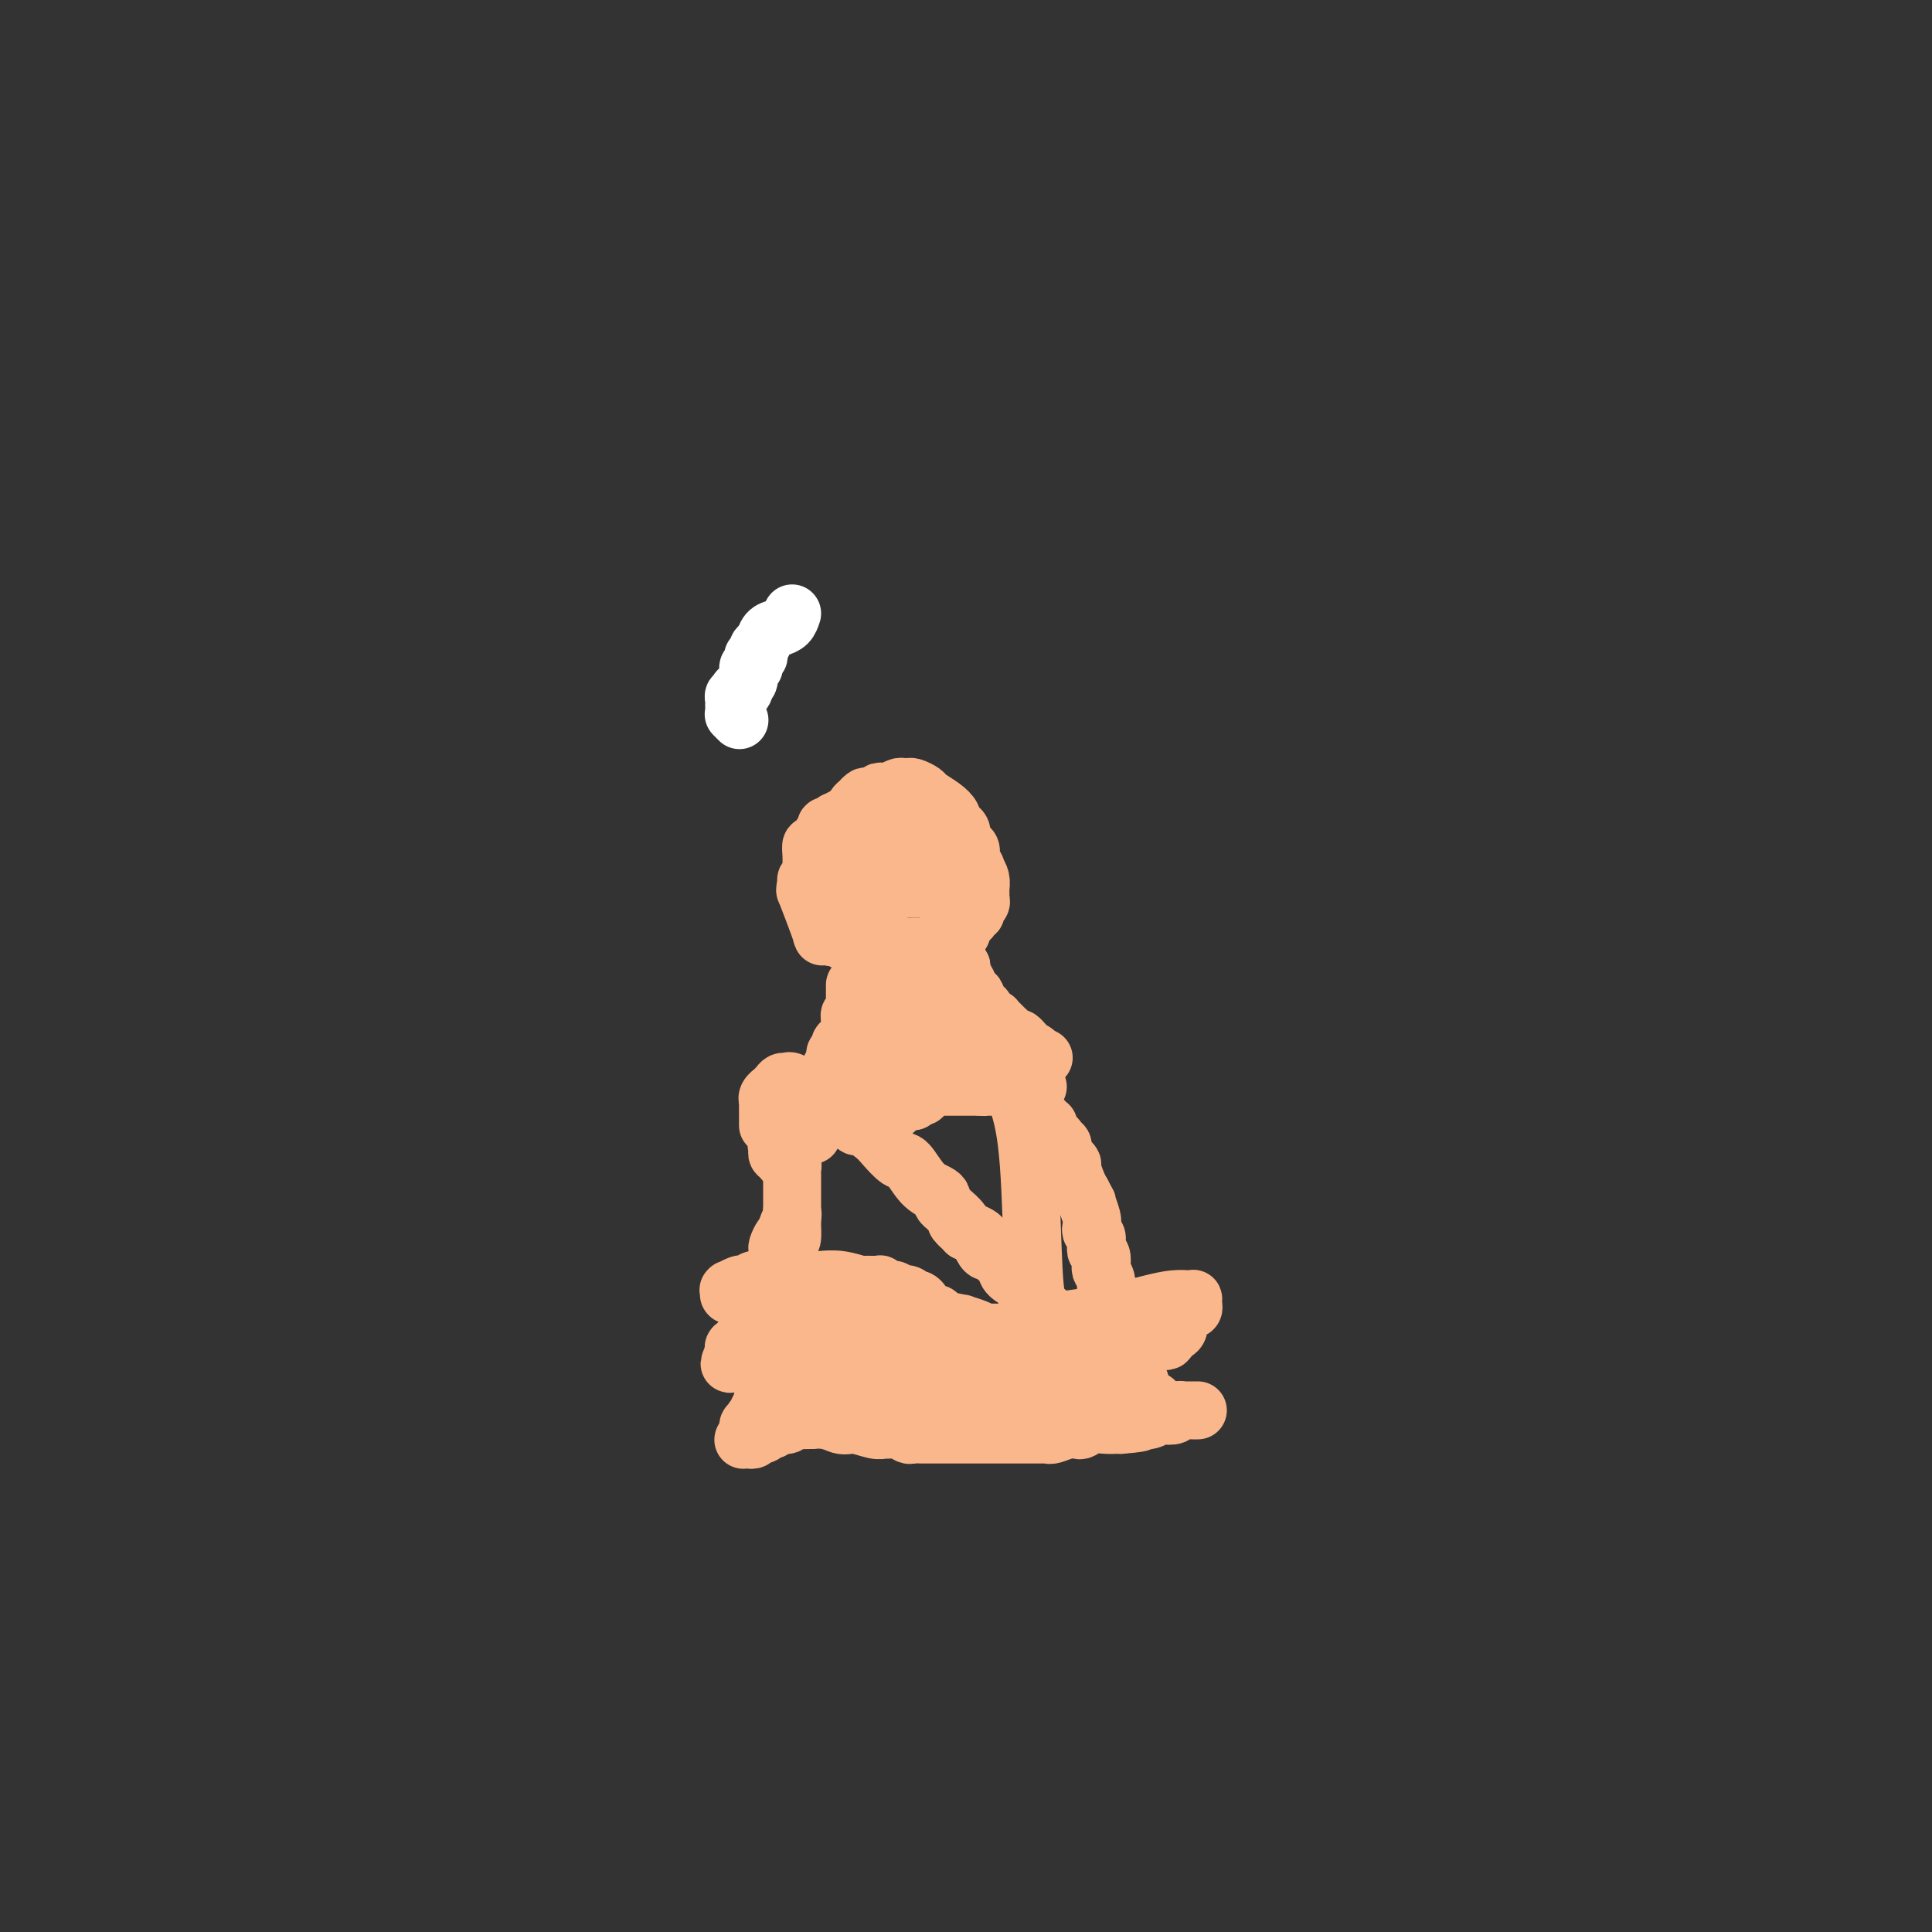 <svg viewBox='0 0 400 400' version='1.1' xmlns='http://www.w3.org/2000/svg' xmlns:xlink='http://www.w3.org/1999/xlink'><rect x="0" y="0" width="400" height="400" fill="#333333" stroke="none"/><g fill='none' stroke='#FFFFFF' stroke-width='12' stroke-linecap='round' stroke-linejoin='round'><path d='M164,127c-0.251,0.748 -0.502,1.496 -1,2c-0.498,0.504 -1.244,0.765 -2,1c-0.756,0.235 -1.522,0.445 -2,1c-0.478,0.555 -0.668,1.455 -1,2c-0.332,0.545 -0.807,0.734 -1,1c-0.193,0.266 -0.104,0.610 0,1c0.104,0.390 0.224,0.826 0,1c-0.224,0.174 -0.791,0.085 -1,0c-0.209,-0.085 -0.060,-0.167 0,0c0.060,0.167 0.030,0.584 0,1c-0.030,0.416 -0.061,0.830 0,1c0.061,0.170 0.212,0.097 0,0c-0.212,-0.097 -0.789,-0.218 -1,0c-0.211,0.218 -0.057,0.776 0,1c0.057,0.224 0.016,0.116 0,0c-0.016,-0.116 -0.007,-0.238 0,0c0.007,0.238 0.012,0.837 0,1c-0.012,0.163 -0.042,-0.110 0,0c0.042,0.110 0.155,0.603 0,1c-0.155,0.397 -0.577,0.699 -1,1'/><path d='M154,142c-1.487,2.542 -0.206,1.398 0,1c0.206,-0.398 -0.663,-0.052 -1,0c-0.337,0.052 -0.143,-0.192 0,0c0.143,0.192 0.234,0.821 0,1c-0.234,0.179 -0.795,-0.093 -1,0c-0.205,0.093 -0.055,0.550 0,1c0.055,0.450 0.015,0.891 0,1c-0.015,0.109 -0.005,-0.115 0,0c0.005,0.115 0.005,0.571 0,1c-0.005,0.429 -0.015,0.833 0,1c0.015,0.167 0.057,0.097 0,0c-0.057,-0.097 -0.211,-0.222 0,0c0.211,0.222 0.788,0.791 1,1c0.212,0.209 0.061,0.060 0,0c-0.061,-0.060 -0.030,-0.030 0,0'/></g>
<g fill='none' stroke='#FBB78C' stroke-width='12' stroke-linecap='round' stroke-linejoin='round'><path d='M177,169c0.100,-0.009 0.199,-0.018 0,0c-0.199,0.018 -0.697,0.061 -1,0c-0.303,-0.061 -0.411,-0.228 -1,0c-0.589,0.228 -1.660,0.849 -2,1c-0.340,0.151 0.049,-0.168 0,0c-0.049,0.168 -0.538,0.824 -1,1c-0.462,0.176 -0.898,-0.126 -1,0c-0.102,0.126 0.130,0.681 0,1c-0.130,0.319 -0.623,0.404 -1,1c-0.377,0.596 -0.637,1.705 -1,2c-0.363,0.295 -0.830,-0.224 -1,0c-0.170,0.224 -0.045,1.192 0,2c0.045,0.808 0.008,1.455 0,2c-0.008,0.545 0.012,0.987 0,1c-0.012,0.013 -0.056,-0.403 0,0c0.056,0.403 0.211,1.623 0,2c-0.211,0.377 -0.788,-0.091 -1,0c-0.212,0.091 -0.061,0.740 0,1c0.061,0.260 0.030,0.130 0,0'/><path d='M167,183c-0.620,1.921 -0.169,1.225 0,1c0.169,-0.225 0.057,0.022 0,0c-0.057,-0.022 -0.058,-0.315 0,0c0.058,0.315 0.176,1.236 0,1c-0.176,-0.236 -0.647,-1.628 0,0c0.647,1.628 2.410,6.278 3,8c0.590,1.722 0.005,0.517 0,0c-0.005,-0.517 0.569,-0.345 1,0c0.431,0.345 0.721,0.863 1,1c0.279,0.137 0.549,-0.108 1,0c0.451,0.108 1.083,0.567 2,1c0.917,0.433 2.119,0.838 3,1c0.881,0.162 1.440,0.081 2,0'/><path d='M180,196c2.058,0.464 2.204,0.124 3,0c0.796,-0.124 2.242,-0.033 3,0c0.758,0.033 0.828,0.009 1,0c0.172,-0.009 0.445,-0.001 1,0c0.555,0.001 1.393,-0.003 2,0c0.607,0.003 0.985,0.015 1,0c0.015,-0.015 -0.332,-0.056 0,0c0.332,0.056 1.343,0.211 2,0c0.657,-0.211 0.960,-0.788 1,-1c0.040,-0.212 -0.182,-0.061 0,0c0.182,0.061 0.770,0.031 1,0c0.230,-0.031 0.103,-0.065 0,0c-0.103,0.065 -0.182,0.227 0,0c0.182,-0.227 0.623,-0.845 1,-1c0.377,-0.155 0.689,0.152 1,0c0.311,-0.152 0.622,-0.762 1,-1c0.378,-0.238 0.823,-0.105 1,0c0.177,0.105 0.086,0.182 0,0c-0.086,-0.182 -0.168,-0.623 0,-1c0.168,-0.377 0.585,-0.689 1,-1c0.415,-0.311 0.828,-0.622 1,-1c0.172,-0.378 0.102,-0.822 0,-1c-0.102,-0.178 -0.238,-0.089 0,0c0.238,0.089 0.848,0.178 1,0c0.152,-0.178 -0.156,-0.624 0,-1c0.156,-0.376 0.775,-0.681 1,-1c0.225,-0.319 0.058,-0.652 0,-1c-0.058,-0.348 -0.005,-0.712 0,-1c0.005,-0.288 -0.037,-0.501 0,-1c0.037,-0.499 0.153,-1.286 0,-2c-0.153,-0.714 -0.577,-1.357 -1,-2'/><path d='M202,180c-0.091,-0.991 0.182,0.033 0,0c-0.182,-0.033 -0.819,-1.123 -1,-2c-0.181,-0.877 0.095,-1.541 0,-2c-0.095,-0.459 -0.560,-0.714 -1,-1c-0.440,-0.286 -0.854,-0.602 -1,-1c-0.146,-0.398 -0.025,-0.877 0,-1c0.025,-0.123 -0.045,0.112 0,0c0.045,-0.112 0.204,-0.570 0,-1c-0.204,-0.430 -0.773,-0.833 -1,-1c-0.227,-0.167 -0.112,-0.100 0,0c0.112,0.100 0.222,0.231 0,0c-0.222,-0.231 -0.774,-0.825 -1,-1c-0.226,-0.175 -0.125,0.070 0,0c0.125,-0.070 0.276,-0.453 0,-1c-0.276,-0.547 -0.977,-1.257 -2,-2c-1.023,-0.743 -2.368,-1.519 -3,-2c-0.632,-0.481 -0.549,-0.666 -1,-1c-0.451,-0.334 -1.434,-0.818 -2,-1c-0.566,-0.182 -0.715,-0.063 -1,0c-0.285,0.063 -0.708,0.068 -1,0c-0.292,-0.068 -0.455,-0.211 -1,0c-0.545,0.211 -1.473,0.775 -2,1c-0.527,0.225 -0.652,0.112 -1,0c-0.348,-0.112 -0.921,-0.222 -1,0c-0.079,0.222 0.334,0.777 0,1c-0.334,0.223 -1.414,0.115 -2,0c-0.586,-0.115 -0.679,-0.238 -1,0c-0.321,0.238 -0.869,0.837 -1,1c-0.131,0.163 0.157,-0.110 0,0c-0.157,0.110 -0.759,0.603 -1,1c-0.241,0.397 -0.120,0.699 0,1'/><path d='M177,168c-1.852,1.013 -0.482,1.045 0,1c0.482,-0.045 0.077,-0.167 0,0c-0.077,0.167 0.176,0.622 0,1c-0.176,0.378 -0.779,0.680 -1,1c-0.221,0.320 -0.059,0.660 0,1c0.059,0.340 0.017,0.680 0,1c-0.017,0.320 -0.008,0.621 0,1c0.008,0.379 0.016,0.837 0,1c-0.016,0.163 -0.057,0.032 0,0c0.057,-0.032 0.211,0.033 0,0c-0.211,-0.033 -0.789,-0.166 -1,0c-0.211,0.166 -0.057,0.632 0,1c0.057,0.368 0.015,0.638 0,1c-0.015,0.362 -0.005,0.815 0,1c0.005,0.185 0.005,0.102 0,0c-0.005,-0.102 -0.015,-0.225 0,0c0.015,0.225 0.056,0.796 0,1c-0.056,0.204 -0.208,0.041 0,0c0.208,-0.041 0.777,0.041 1,0c0.223,-0.041 0.101,-0.203 0,0c-0.101,0.203 -0.182,0.771 0,1c0.182,0.229 0.626,0.118 1,0c0.374,-0.118 0.679,-0.243 1,0c0.321,0.243 0.660,0.852 1,1c0.340,0.148 0.683,-0.167 1,0c0.317,0.167 0.610,0.815 1,1c0.390,0.185 0.878,-0.094 1,0c0.122,0.094 -0.122,0.561 0,1c0.122,0.439 0.610,0.849 1,1c0.390,0.151 0.683,0.043 1,0c0.317,-0.043 0.659,-0.022 1,0'/><path d='M185,184c1.629,0.619 1.200,0.166 1,0c-0.200,-0.166 -0.173,-0.044 0,0c0.173,0.044 0.490,0.012 1,0c0.510,-0.012 1.212,-0.003 2,0c0.788,0.003 1.662,0.001 2,0c0.338,-0.001 0.141,-0.000 0,0c-0.141,0.000 -0.227,0.001 0,0c0.227,-0.001 0.765,-0.003 1,0c0.235,0.003 0.167,0.012 0,0c-0.167,-0.012 -0.433,-0.044 0,0c0.433,0.044 1.566,0.166 2,0c0.434,-0.166 0.169,-0.619 0,-1c-0.169,-0.381 -0.241,-0.689 0,-1c0.241,-0.311 0.796,-0.623 1,-1c0.204,-0.377 0.055,-0.818 0,-1c-0.055,-0.182 -0.018,-0.103 0,0c0.018,0.103 0.017,0.231 0,0c-0.017,-0.231 -0.050,-0.822 0,-1c0.050,-0.178 0.183,0.056 0,0c-0.183,-0.056 -0.682,-0.404 -1,-1c-0.318,-0.596 -0.457,-1.442 -1,-2c-0.543,-0.558 -1.492,-0.829 -2,-1c-0.508,-0.171 -0.574,-0.243 -2,-1c-1.426,-0.757 -4.210,-2.199 -6,-3c-1.790,-0.801 -2.584,-0.961 -3,-1c-0.416,-0.039 -0.454,0.041 -1,0c-0.546,-0.041 -1.599,-0.204 -2,0c-0.401,0.204 -0.149,0.776 0,1c0.149,0.224 0.194,0.099 0,0c-0.194,-0.099 -0.627,-0.171 -1,0c-0.373,0.171 -0.687,0.586 -1,1'/><path d='M175,172c-0.729,0.471 -0.052,0.647 0,1c0.052,0.353 -0.522,0.883 -1,1c-0.478,0.117 -0.860,-0.178 -1,0c-0.140,0.178 -0.037,0.829 0,1c0.037,0.171 0.009,-0.140 0,0c-0.009,0.140 0.002,0.729 0,1c-0.002,0.271 -0.016,0.224 0,1c0.016,0.776 0.060,2.374 0,3c-0.060,0.626 -0.226,0.281 0,1c0.226,0.719 0.844,2.502 1,3c0.156,0.498 -0.150,-0.288 0,0c0.150,0.288 0.757,1.650 1,2c0.243,0.350 0.121,-0.313 0,0c-0.121,0.313 -0.243,1.600 0,2c0.243,0.400 0.850,-0.089 1,0c0.150,0.089 -0.156,0.756 0,1c0.156,0.244 0.773,0.066 1,0c0.227,-0.066 0.065,-0.019 0,0c-0.065,0.019 -0.032,0.009 0,0'/><path d='M177,204c0.000,0.032 0.000,0.065 0,0c-0.000,-0.065 -0.000,-0.227 0,0c0.000,0.227 0.000,0.844 0,1c-0.000,0.156 -0.000,-0.150 0,0c0.000,0.150 0.000,0.757 0,1c-0.000,0.243 -0.000,0.122 0,0c0.000,-0.122 0.000,-0.244 0,0c-0.000,0.244 -0.000,0.853 0,1c0.000,0.147 0.001,-0.167 0,0c-0.001,0.167 -0.004,0.814 0,1c0.004,0.186 0.015,-0.090 0,0c-0.015,0.090 -0.057,0.545 0,1c0.057,0.455 0.211,0.911 0,1c-0.211,0.089 -0.789,-0.187 -1,0c-0.211,0.187 -0.057,0.838 0,1c0.057,0.162 0.015,-0.167 0,0c-0.015,0.167 -0.004,0.828 0,1c0.004,0.172 0.001,-0.146 0,0c-0.001,0.146 -0.000,0.756 0,1c0.000,0.244 0.000,0.122 0,0'/><path d='M176,213c-0.155,1.410 -0.042,0.434 0,0c0.042,-0.434 0.012,-0.327 0,0c-0.012,0.327 -0.007,0.872 0,1c0.007,0.128 0.016,-0.163 0,0c-0.016,0.163 -0.057,0.779 0,1c0.057,0.221 0.212,0.045 0,0c-0.212,-0.045 -0.793,0.040 -1,0c-0.207,-0.040 -0.041,-0.204 0,0c0.041,0.204 -0.042,0.776 0,1c0.042,0.224 0.208,0.099 0,0c-0.208,-0.099 -0.792,-0.171 -1,0c-0.208,0.171 -0.042,0.586 0,1c0.042,0.414 -0.041,0.829 0,1c0.041,0.171 0.207,0.098 0,0c-0.207,-0.098 -0.788,-0.223 -1,0c-0.212,0.223 -0.057,0.792 0,1c0.057,0.208 0.015,0.055 0,0c-0.015,-0.055 -0.004,-0.011 0,0c0.004,0.011 0.001,-0.011 0,0c-0.001,0.011 -0.000,0.056 0,0c0.000,-0.056 0.000,-0.212 0,0c-0.000,0.212 0.000,0.793 0,1c-0.000,0.207 -0.000,0.041 0,0c0.000,-0.041 0.001,0.042 0,0c-0.001,-0.042 -0.004,-0.208 0,0c0.004,0.208 0.015,0.792 0,1c-0.015,0.208 -0.057,0.042 0,0c0.057,-0.042 0.211,0.040 0,0c-0.211,-0.040 -0.788,-0.203 -1,0c-0.212,0.203 -0.061,0.772 0,1c0.061,0.228 0.030,0.114 0,0'/><path d='M172,222c-0.619,1.409 -0.166,0.430 0,0c0.166,-0.430 0.044,-0.312 0,0c-0.044,0.312 -0.012,0.820 0,1c0.012,0.180 0.003,0.034 0,0c-0.003,-0.034 -0.001,0.043 0,0c0.001,-0.043 0.000,-0.208 0,0c-0.000,0.208 0.000,0.788 0,1c-0.000,0.212 -0.001,0.057 0,0c0.001,-0.057 0.004,-0.015 0,0c-0.004,0.015 -0.016,0.003 0,0c0.016,-0.003 0.060,0.003 0,0c-0.060,-0.003 -0.225,-0.015 0,0c0.225,0.015 0.839,0.056 1,0c0.161,-0.056 -0.130,-0.210 0,0c0.130,0.210 0.680,0.785 1,1c0.320,0.215 0.408,0.072 1,0c0.592,-0.072 1.686,-0.071 2,0c0.314,0.071 -0.153,0.212 0,0c0.153,-0.212 0.926,-0.779 2,-1c1.074,-0.221 2.448,-0.098 3,0c0.552,0.098 0.281,0.171 1,0c0.719,-0.171 2.426,-0.585 3,-1c0.574,-0.415 0.014,-0.829 0,-1c-0.014,-0.171 0.517,-0.097 1,0c0.483,0.097 0.918,0.218 1,0c0.082,-0.218 -0.189,-0.777 0,-1c0.189,-0.223 0.838,-0.112 1,0c0.162,0.112 -0.163,0.226 0,0c0.163,-0.226 0.813,-0.792 1,-1c0.187,-0.208 -0.089,-0.060 0,0c0.089,0.060 0.545,0.030 1,0'/><path d='M191,220c2.166,-1.000 0.580,-1.000 0,-1c-0.580,0.000 -0.155,0.000 0,0c0.155,-0.000 0.041,-0.000 0,0c-0.041,0.000 -0.007,0.001 0,0c0.007,-0.001 -0.012,-0.004 0,0c0.012,0.004 0.056,0.015 0,0c-0.056,-0.015 -0.212,-0.057 0,0c0.212,0.057 0.793,0.212 1,0c0.207,-0.212 0.041,-0.793 0,-1c-0.041,-0.207 0.041,-0.041 0,0c-0.041,0.041 -0.207,-0.042 0,0c0.207,0.042 0.787,0.208 1,0c0.213,-0.208 0.061,-0.792 0,-1c-0.061,-0.208 -0.030,-0.042 0,0c0.030,0.042 0.060,-0.041 0,0c-0.060,0.041 -0.208,0.207 0,0c0.208,-0.207 0.774,-0.788 1,-1c0.226,-0.212 0.113,-0.057 0,0c-0.113,0.057 -0.226,0.015 0,0c0.226,-0.015 0.793,-0.004 1,0c0.207,0.004 0.055,0.001 0,0c-0.055,-0.001 -0.015,-0.000 0,0c0.015,0.000 0.003,0.000 0,0c-0.003,-0.000 0.003,-0.000 0,0c-0.003,0.000 -0.015,0.000 0,0c0.015,-0.000 0.057,-0.000 0,0c-0.057,0.000 -0.211,0.000 0,0c0.211,-0.000 0.789,-0.000 1,0c0.211,0.000 0.057,0.000 0,0c-0.057,-0.000 -0.016,-0.000 0,0c0.016,0.000 0.008,0.000 0,0'/><path d='M196,216c0.935,-0.619 0.772,-0.166 1,0c0.228,0.166 0.846,0.044 1,0c0.154,-0.044 -0.156,-0.012 0,0c0.156,0.012 0.778,0.003 1,0c0.222,-0.003 0.046,-0.001 0,0c-0.046,0.001 0.039,0.000 0,0c-0.039,-0.000 -0.203,-0.000 0,0c0.203,0.000 0.772,0.000 1,0c0.228,-0.000 0.114,-0.000 0,0c-0.114,0.000 -0.228,0.000 0,0c0.228,-0.000 0.797,-0.000 1,0c0.203,0.000 0.041,0.000 0,0c-0.041,-0.000 0.041,-0.000 0,0c-0.041,0.000 -0.203,0.000 0,0c0.203,-0.000 0.771,-0.000 1,0c0.229,0.000 0.118,0.000 0,0c-0.118,-0.000 -0.242,-0.001 0,0c0.242,0.001 0.849,0.004 1,0c0.151,-0.004 -0.155,-0.015 0,0c0.155,0.015 0.773,0.057 1,0c0.227,-0.057 0.065,-0.211 0,0c-0.065,0.211 -0.032,0.789 0,1c0.032,0.211 0.064,0.056 0,0c-0.064,-0.056 -0.223,-0.011 0,0c0.223,0.011 0.830,-0.011 1,0c0.170,0.011 -0.095,0.055 0,0c0.095,-0.055 0.551,-0.211 1,0c0.449,0.211 0.890,0.788 1,1c0.110,0.212 -0.111,0.061 0,0c0.111,-0.061 0.556,-0.030 1,0'/><path d='M208,218c1.868,0.249 0.538,-0.130 0,0c-0.538,0.130 -0.284,0.767 0,1c0.284,0.233 0.597,0.062 1,0c0.403,-0.062 0.897,-0.017 1,0c0.103,0.017 -0.184,0.004 0,0c0.184,-0.004 0.838,-0.001 1,0c0.162,0.001 -0.167,0.000 0,0c0.167,-0.000 0.829,-0.000 1,0c0.171,0.000 -0.150,0.000 0,0c0.150,-0.000 0.773,-0.000 1,0c0.227,0.000 0.060,0.000 0,0c-0.060,-0.000 -0.012,-0.000 0,0c0.012,0.000 -0.011,0.000 0,0c0.011,-0.000 0.056,-0.000 0,0c-0.056,0.000 -0.212,0.000 0,0c0.212,-0.000 0.793,0.000 1,0c0.207,-0.000 0.041,-0.000 0,0c-0.041,0.000 0.042,0.000 0,0c-0.042,-0.000 -0.208,-0.000 0,0c0.208,0.000 0.792,0.000 1,0c0.208,-0.000 0.042,-0.000 0,0c-0.042,0.000 0.042,0.000 0,0c-0.042,-0.000 -0.210,-0.000 0,0c0.210,0.000 0.799,0.001 1,0c0.201,-0.001 0.015,-0.003 0,0c-0.015,0.003 0.140,0.011 0,0c-0.140,-0.011 -0.576,-0.041 -1,0c-0.424,0.041 -0.835,0.155 -1,0c-0.165,-0.155 -0.082,-0.577 0,-1'/><path d='M214,218c0.810,-0.102 -0.165,-0.357 -1,-1c-0.835,-0.643 -1.530,-1.675 -2,-2c-0.470,-0.325 -0.713,0.058 -1,0c-0.287,-0.058 -0.617,-0.555 -1,-1c-0.383,-0.445 -0.820,-0.836 -1,-1c-0.180,-0.164 -0.105,-0.100 0,0c0.105,0.100 0.239,0.237 0,0c-0.239,-0.237 -0.853,-0.848 -1,-1c-0.147,-0.152 0.172,0.157 0,0c-0.172,-0.157 -0.834,-0.778 -1,-1c-0.166,-0.222 0.166,-0.046 0,0c-0.166,0.046 -0.829,-0.040 -1,0c-0.171,0.040 0.152,0.204 0,0c-0.152,-0.204 -0.777,-0.776 -1,-1c-0.223,-0.224 -0.045,-0.099 0,0c0.045,0.099 -0.044,0.171 0,0c0.044,-0.171 0.222,-0.585 0,-1c-0.222,-0.415 -0.843,-0.833 -1,-1c-0.157,-0.167 0.151,-0.085 0,0c-0.151,0.085 -0.761,0.174 -1,0c-0.239,-0.174 -0.106,-0.611 0,-1c0.106,-0.389 0.186,-0.730 0,-1c-0.186,-0.270 -0.639,-0.467 -1,-1c-0.361,-0.533 -0.632,-1.401 -1,-2c-0.368,-0.599 -0.834,-0.930 -1,-1c-0.166,-0.070 -0.030,0.122 0,0c0.030,-0.122 -0.044,-0.558 0,-1c0.044,-0.442 0.208,-0.892 0,-1c-0.208,-0.108 -0.787,0.125 -1,0c-0.213,-0.125 -0.061,-0.607 0,-1c0.061,-0.393 0.030,-0.696 0,-1'/><path d='M198,198c-2.414,-3.033 -0.450,-0.616 0,0c0.450,0.616 -0.615,-0.571 -1,-1c-0.385,-0.429 -0.089,-0.101 0,0c0.089,0.101 -0.029,-0.026 0,0c0.029,0.026 0.205,0.204 0,0c-0.205,-0.204 -0.791,-0.791 -1,-1c-0.209,-0.209 -0.042,-0.042 0,0c0.042,0.042 -0.041,-0.041 0,0c0.041,0.041 0.207,0.207 0,0c-0.207,-0.207 -0.788,-0.788 -1,-1c-0.212,-0.212 -0.057,-0.057 0,0c0.057,0.057 0.016,0.014 0,0c-0.016,-0.014 -0.007,-0.001 0,0c0.007,0.001 0.013,-0.011 0,0c-0.013,0.011 -0.046,0.044 0,0c0.046,-0.044 0.171,-0.166 0,0c-0.171,0.166 -0.638,0.621 -1,1c-0.362,0.379 -0.619,0.684 -1,1c-0.381,0.316 -0.887,0.645 -1,1c-0.113,0.355 0.167,0.736 0,1c-0.167,0.264 -0.780,0.409 -1,1c-0.220,0.591 -0.045,1.626 0,2c0.045,0.374 -0.040,0.085 0,0c0.040,-0.085 0.204,0.032 0,0c-0.204,-0.032 -0.776,-0.215 -1,0c-0.224,0.215 -0.098,0.827 0,1c0.098,0.173 0.170,-0.095 0,0c-0.170,0.095 -0.582,0.551 -1,1c-0.418,0.449 -0.843,0.890 -1,1c-0.157,0.110 -0.045,-0.111 0,0c0.045,0.111 0.022,0.556 0,1'/><path d='M188,206c-0.713,1.388 0.006,0.357 0,0c-0.006,-0.357 -0.737,-0.040 -1,0c-0.263,0.040 -0.056,-0.195 0,0c0.056,0.195 -0.037,0.822 0,1c0.037,0.178 0.206,-0.093 0,0c-0.206,0.093 -0.787,0.550 -1,1c-0.213,0.450 -0.057,0.891 0,1c0.057,0.109 0.015,-0.115 0,0c-0.015,0.115 -0.003,0.569 0,1c0.003,0.431 -0.003,0.837 0,1c0.003,0.163 0.015,0.081 0,0c-0.015,-0.081 -0.056,-0.163 0,0c0.056,0.163 0.211,0.569 0,1c-0.211,0.431 -0.788,0.886 -1,1c-0.212,0.114 -0.061,-0.113 0,0c0.061,0.113 0.030,0.565 0,1c-0.030,0.435 -0.061,0.852 0,1c0.061,0.148 0.214,0.026 0,0c-0.214,-0.026 -0.793,0.045 -1,0c-0.207,-0.045 -0.041,-0.204 0,0c0.041,0.204 -0.042,0.773 0,1c0.042,0.227 0.208,0.114 0,0c-0.208,-0.114 -0.792,-0.228 -1,0c-0.208,0.228 -0.042,0.797 0,1c0.042,0.203 -0.041,0.040 0,0c0.041,-0.040 0.207,0.042 0,0c-0.207,-0.042 -0.788,-0.207 -1,0c-0.212,0.207 -0.057,0.788 0,1c0.057,0.212 0.015,0.057 0,0c-0.015,-0.057 -0.004,-0.016 0,0c0.004,0.016 0.002,0.008 0,0'/><path d='M182,218c-0.928,2.067 -0.249,1.233 0,1c0.249,-0.233 0.067,0.133 0,0c-0.067,-0.133 -0.018,-0.767 0,-1c0.018,-0.233 0.005,-0.067 0,0c-0.005,0.067 -0.003,0.033 0,0'/><path d='M195,211c-0.000,0.000 -0.000,0.000 0,0c0.000,0.000 0.000,0.000 0,0c-0.000,0.000 -0.000,0.000 0,0c0.000,-0.000 0.001,0.000 0,0c-0.001,0.000 -0.004,0.000 0,0c0.004,0.000 0.015,0.000 0,0c-0.015,0.000 -0.055,0.000 0,0c0.055,0.000 0.207,0.000 0,0c-0.207,0.000 -0.772,-0.000 -1,0c-0.228,0.000 -0.118,0.000 0,0c0.118,-0.000 0.243,0.000 0,0c-0.243,0.000 -0.853,0.000 -1,0c-0.147,0.000 0.171,0.000 0,0c-0.171,0.000 -0.831,-0.000 -1,0c-0.169,0.000 0.152,0.000 0,0c-0.152,0.000 -0.775,0.000 -1,0c-0.225,0.000 -0.050,0.000 0,0c0.050,0.000 -0.025,0.000 0,0c0.025,0.000 0.150,0.000 0,0c-0.150,0.000 -0.575,0.000 -1,0'/><path d='M190,211c-0.791,0.244 -0.269,0.854 0,1c0.269,0.146 0.283,-0.172 0,0c-0.283,0.172 -0.865,0.835 -1,1c-0.135,0.165 0.175,-0.166 0,0c-0.175,0.166 -0.835,0.829 -1,1c-0.165,0.171 0.166,-0.150 0,0c-0.166,0.150 -0.829,0.771 -1,1c-0.171,0.229 0.150,0.065 0,0c-0.150,-0.065 -0.773,-0.032 -1,0c-0.227,0.032 -0.060,0.061 0,0c0.060,-0.061 0.012,-0.214 0,0c-0.012,0.214 0.010,0.793 0,1c-0.010,0.207 -0.054,0.041 0,0c0.054,-0.041 0.207,0.042 0,0c-0.207,-0.042 -0.773,-0.208 -1,0c-0.227,0.208 -0.114,0.792 0,1c0.114,0.208 0.228,0.042 0,0c-0.228,-0.042 -0.797,0.042 -1,0c-0.203,-0.042 -0.041,-0.208 0,0c0.041,0.208 -0.041,0.792 0,1c0.041,0.208 0.203,0.042 0,0c-0.203,-0.042 -0.772,0.041 -1,0c-0.228,-0.041 -0.113,-0.207 0,0c0.113,0.207 0.226,0.788 0,1c-0.226,0.212 -0.792,0.057 -1,0c-0.208,-0.057 -0.060,-0.015 0,0c0.060,0.015 0.030,0.004 0,0c-0.030,-0.004 -0.060,-0.001 0,0c0.060,0.001 0.208,0.000 0,0c-0.208,-0.000 -0.774,-0.000 -1,0c-0.226,0.000 -0.113,0.000 0,0'/><path d='M181,219c-1.635,1.459 -1.223,1.108 -1,1c0.223,-0.108 0.257,0.028 0,0c-0.257,-0.028 -0.805,-0.219 -1,0c-0.195,0.219 -0.038,0.847 0,1c0.038,0.153 -0.043,-0.170 0,0c0.043,0.170 0.209,0.834 0,1c-0.209,0.166 -0.792,-0.166 -1,0c-0.208,0.166 -0.042,0.829 0,1c0.042,0.171 -0.041,-0.150 0,0c0.041,0.150 0.207,0.771 0,1c-0.207,0.229 -0.786,0.065 -1,0c-0.214,-0.065 -0.061,-0.033 0,0c0.061,0.033 0.032,0.065 0,0c-0.032,-0.065 -0.065,-0.229 0,0c0.065,0.229 0.228,0.850 0,1c-0.228,0.150 -0.849,-0.170 -1,0c-0.151,0.170 0.166,0.830 0,1c-0.166,0.170 -0.815,-0.152 -1,0c-0.185,0.152 0.094,0.776 0,1c-0.094,0.224 -0.561,0.046 -1,0c-0.439,-0.046 -0.849,0.040 -1,0c-0.151,-0.040 -0.044,-0.207 0,0c0.044,0.207 0.026,0.788 0,1c-0.026,0.212 -0.060,0.057 0,0c0.060,-0.057 0.213,-0.015 0,0c-0.213,0.015 -0.793,0.003 -1,0c-0.207,-0.003 -0.042,0.002 0,0c0.042,-0.002 -0.040,-0.011 0,0c0.040,0.011 0.203,0.041 0,0c-0.203,-0.041 -0.772,-0.155 -1,0c-0.228,0.155 -0.114,0.577 0,1'/><path d='M171,229c-1.547,1.548 -0.416,0.419 0,0c0.416,-0.419 0.115,-0.126 0,0c-0.115,0.126 -0.046,0.087 0,0c0.046,-0.087 0.067,-0.220 0,0c-0.067,0.220 -0.223,0.795 0,1c0.223,0.205 0.823,0.041 1,0c0.177,-0.041 -0.070,0.042 0,0c0.070,-0.042 0.456,-0.207 1,0c0.544,0.207 1.245,0.788 2,1c0.755,0.212 1.564,0.057 2,0c0.436,-0.057 0.498,-0.014 1,0c0.502,0.014 1.444,-0.000 2,0c0.556,0.000 0.726,0.015 1,0c0.274,-0.015 0.652,-0.059 1,0c0.348,0.059 0.668,0.222 1,0c0.332,-0.222 0.678,-0.830 1,-1c0.322,-0.170 0.621,0.098 1,0c0.379,-0.098 0.837,-0.562 1,-1c0.163,-0.438 0.030,-0.849 0,-1c-0.030,-0.151 0.044,-0.040 0,0c-0.044,0.040 -0.204,0.011 0,0c0.204,-0.011 0.773,-0.003 1,0c0.227,0.003 0.114,0.001 0,0c-0.114,-0.001 -0.228,-0.000 0,0c0.228,0.000 0.797,0.000 1,0c0.203,-0.000 0.040,-0.000 0,0c-0.040,0.000 0.042,0.000 0,0c-0.042,-0.000 -0.207,-0.000 0,0c0.207,0.000 0.787,0.000 1,0c0.213,-0.000 0.061,-0.000 0,0c-0.061,0.000 -0.030,0.000 0,0'/><path d='M189,228c1.177,-0.691 0.118,-0.917 0,-1c-0.118,-0.083 0.704,-0.021 1,0c0.296,0.021 0.065,0.002 0,0c-0.065,-0.002 0.035,0.014 0,0c-0.035,-0.014 -0.207,-0.056 0,0c0.207,0.056 0.791,0.212 1,0c0.209,-0.212 0.042,-0.793 0,-1c-0.042,-0.207 0.041,-0.041 0,0c-0.041,0.041 -0.204,-0.041 0,0c0.204,0.041 0.776,0.207 1,0c0.224,-0.207 0.099,-0.788 0,-1c-0.099,-0.212 -0.171,-0.057 0,0c0.171,0.057 0.585,0.015 1,0c0.415,-0.015 0.829,-0.004 1,0c0.171,0.004 0.097,0.001 0,0c-0.097,-0.001 -0.219,-0.000 0,0c0.219,0.000 0.779,0.000 1,0c0.221,-0.000 0.102,-0.000 0,0c-0.102,0.000 -0.186,0.000 0,0c0.186,-0.000 0.642,-0.000 1,0c0.358,0.000 0.617,0.000 1,0c0.383,-0.000 0.891,-0.000 1,0c0.109,0.000 -0.182,0.000 0,0c0.182,-0.000 0.836,-0.000 1,0c0.164,0.000 -0.164,0.000 0,0c0.164,-0.000 0.818,-0.000 1,0c0.182,0.000 -0.109,0.000 0,0c0.109,-0.000 0.617,-0.000 1,0c0.383,0.000 0.642,0.000 1,0c0.358,-0.000 0.817,-0.000 1,0c0.183,0.000 0.092,0.000 0,0'/><path d='M203,225c2.410,-0.464 1.434,-0.124 1,0c-0.434,0.124 -0.327,0.033 0,0c0.327,-0.033 0.875,-0.009 1,0c0.125,0.009 -0.173,0.002 0,0c0.173,-0.002 0.817,-0.001 1,0c0.183,0.001 -0.096,0.000 0,0c0.096,-0.000 0.565,-0.000 1,0c0.435,0.000 0.835,0.000 1,0c0.165,-0.000 0.096,-0.000 0,0c-0.096,0.000 -0.218,0.000 0,0c0.218,-0.000 0.775,-0.000 1,0c0.225,0.000 0.117,0.000 0,0c-0.117,-0.000 -0.242,-0.000 0,0c0.242,0.000 0.850,0.000 1,0c0.150,-0.000 -0.157,-0.000 0,0c0.157,0.000 0.778,0.000 1,0c0.222,-0.000 0.045,-0.000 0,0c-0.045,0.000 0.041,0.000 0,0c-0.041,-0.000 -0.208,-0.000 0,0c0.208,0.000 0.792,0.000 1,0c0.208,-0.000 0.042,-0.000 0,0c-0.042,0.000 0.041,0.000 0,0c-0.041,-0.000 -0.207,-0.000 0,0c0.207,0.000 0.788,0.000 1,0c0.212,-0.000 0.057,0.000 0,0c-0.057,-0.000 -0.016,0.000 0,0c0.016,-0.000 0.007,0.000 0,0c-0.007,-0.000 -0.012,0.000 0,0c0.012,-0.000 0.042,0.000 0,0c-0.042,-0.000 -0.155,0.000 0,0c0.155,0.000 0.577,0.000 1,0'/><path d='M214,225c1.702,0.000 0.458,0.000 0,0c-0.458,0.000 -0.131,0.000 0,0c0.131,0.000 0.065,0.000 0,0'/><path d='M168,235c0.009,0.000 0.017,0.000 0,0c-0.017,-0.000 -0.061,-0.000 0,0c0.061,0.000 0.227,0.000 0,0c-0.227,-0.000 -0.846,-0.000 -1,0c-0.154,0.000 0.156,0.000 0,0c-0.156,-0.000 -0.778,-0.000 -1,0c-0.222,0.000 -0.045,0.000 0,0c0.045,-0.000 -0.041,-0.001 0,0c0.041,0.001 0.208,0.004 0,0c-0.208,-0.004 -0.792,-0.015 -1,0c-0.208,0.015 -0.042,0.057 0,0c0.042,-0.057 -0.041,-0.211 0,0c0.041,0.211 0.207,0.789 0,1c-0.207,0.211 -0.788,0.057 -1,0c-0.212,-0.057 -0.057,-0.015 0,0c0.057,0.015 0.016,0.004 0,0c-0.016,-0.004 -0.008,-0.002 0,0'/><path d='M164,236c-0.618,0.155 -0.165,0.041 0,0c0.165,-0.041 0.040,-0.011 0,0c-0.040,0.011 0.003,0.003 0,0c-0.003,-0.003 -0.054,-0.001 0,0c0.054,0.001 0.212,0.000 0,0c-0.212,-0.000 -0.793,-0.000 -1,0c-0.207,0.000 -0.042,0.000 0,0c0.042,-0.000 -0.041,-0.000 0,0c0.041,0.000 0.207,-0.000 0,0c-0.207,0.000 -0.786,0.000 -1,0c-0.214,-0.000 -0.061,-0.000 0,0c0.061,0.000 0.030,0.000 0,0c-0.030,-0.000 -0.061,-0.001 0,0c0.061,0.001 0.212,0.004 0,0c-0.212,-0.004 -0.789,-0.015 -1,0c-0.211,0.015 -0.057,0.057 0,0c0.057,-0.057 0.015,-0.211 0,0c-0.015,0.211 -0.004,0.789 0,1c0.004,0.211 0.001,0.057 0,0c-0.001,-0.057 -0.000,-0.016 0,0c0.000,0.016 0.000,0.008 0,0'/><path d='M161,237c-0.464,0.154 -0.124,0.040 0,0c0.124,-0.040 0.033,-0.007 0,0c-0.033,0.007 -0.009,-0.012 0,0c0.009,0.012 0.002,0.056 0,0c-0.002,-0.056 -0.000,-0.212 0,0c0.000,0.212 -0.001,0.793 0,1c0.001,0.207 0.004,0.041 0,0c-0.004,-0.041 -0.015,0.042 0,0c0.015,-0.042 0.057,-0.208 0,0c-0.057,0.208 -0.212,0.792 0,1c0.212,0.208 0.793,0.042 1,0c0.207,-0.042 0.041,0.040 0,0c-0.041,-0.040 0.042,-0.203 0,0c-0.042,0.203 -0.208,0.773 0,1c0.208,0.227 0.792,0.112 1,0c0.208,-0.112 0.042,-0.222 0,0c-0.042,0.222 0.041,0.777 0,1c-0.041,0.223 -0.207,0.115 0,0c0.207,-0.115 0.788,-0.238 1,0c0.212,0.238 0.057,0.837 0,1c-0.057,0.163 -0.015,-0.111 0,0c0.015,0.111 0.004,0.606 0,1c-0.004,0.394 -0.001,0.687 0,1c0.001,0.313 0.000,0.646 0,1c-0.000,0.354 -0.000,0.727 0,1c0.000,0.273 0.000,0.444 0,1c-0.000,0.556 -0.000,1.497 0,2c0.000,0.503 0.000,0.568 0,1c-0.000,0.432 -0.000,1.232 0,2c0.000,0.768 0.000,1.505 0,2c-0.000,0.495 -0.000,0.747 0,1'/><path d='M164,255c0.222,2.908 -0.725,1.178 -1,1c-0.275,-0.178 0.120,1.195 0,2c-0.120,0.805 -0.754,1.043 -1,1c-0.246,-0.043 -0.103,-0.367 0,0c0.103,0.367 0.167,1.426 0,2c-0.167,0.574 -0.566,0.664 -1,1c-0.434,0.336 -0.905,0.920 -1,1c-0.095,0.080 0.186,-0.344 0,0c-0.186,0.344 -0.837,1.454 -1,2c-0.163,0.546 0.163,0.527 0,1c-0.163,0.473 -0.814,1.437 -1,2c-0.186,0.563 0.095,0.725 0,1c-0.095,0.275 -0.565,0.665 -1,1c-0.435,0.335 -0.833,0.617 -1,1c-0.167,0.383 -0.101,0.866 0,1c0.101,0.134 0.237,-0.083 0,0c-0.237,0.083 -0.847,0.466 -1,1c-0.153,0.534 0.151,1.219 0,2c-0.151,0.781 -0.759,1.660 -1,2c-0.241,0.340 -0.117,0.143 0,0c0.117,-0.143 0.227,-0.231 0,0c-0.227,0.231 -0.792,0.780 -1,1c-0.208,0.220 -0.060,0.112 0,0c0.060,-0.112 0.030,-0.227 0,0c-0.030,0.227 -0.061,0.797 0,1c0.061,0.203 0.212,0.040 0,0c-0.212,-0.040 -0.789,0.042 -1,0c-0.211,-0.042 -0.057,-0.207 0,0c0.057,0.207 0.015,0.787 0,1c-0.015,0.213 -0.004,0.061 0,0c0.004,-0.061 0.002,-0.030 0,0'/><path d='M152,280c-1.856,4.094 -0.497,1.829 0,1c0.497,-0.829 0.133,-0.222 0,0c-0.133,0.222 -0.036,0.060 0,0c0.036,-0.060 0.010,-0.016 0,0c-0.010,0.016 -0.003,0.004 0,0c0.003,-0.004 0.001,-0.001 0,0c-0.001,0.001 -0.000,0.000 0,0c0.000,-0.000 0.000,-0.000 0,0'/><path d='M164,251c-0.032,-0.060 -0.064,-0.119 0,0c0.064,0.119 0.224,0.417 0,1c-0.224,0.583 -0.830,1.451 -1,2c-0.170,0.549 0.098,0.781 0,1c-0.098,0.219 -0.562,0.426 -1,1c-0.438,0.574 -0.850,1.513 -1,2c-0.150,0.487 -0.039,0.520 0,1c0.039,0.480 0.006,1.405 0,3c-0.006,1.595 0.013,3.858 0,5c-0.013,1.142 -0.060,1.161 0,2c0.060,0.839 0.227,2.497 0,4c-0.227,1.503 -0.850,2.851 -1,4c-0.150,1.149 0.171,2.100 0,3c-0.171,0.900 -0.834,1.750 -1,3c-0.166,1.250 0.165,2.898 0,4c-0.165,1.102 -0.828,1.656 -1,2c-0.172,0.344 0.146,0.477 0,1c-0.146,0.523 -0.756,1.435 -1,2c-0.244,0.565 -0.122,0.782 0,1'/><path d='M157,293c-1.099,6.438 -0.346,1.533 0,0c0.346,-1.533 0.285,0.306 0,1c-0.285,0.694 -0.794,0.243 -1,0c-0.206,-0.243 -0.108,-0.276 0,0c0.108,0.276 0.225,0.862 0,1c-0.225,0.138 -0.792,-0.173 -1,0c-0.208,0.173 -0.056,0.831 0,1c0.056,0.169 0.015,-0.151 0,0c-0.015,0.151 -0.003,0.771 0,1c0.003,0.229 -0.003,0.065 0,0c0.003,-0.065 0.015,-0.032 0,0c-0.015,0.032 -0.057,0.061 0,0c0.057,-0.061 0.211,-0.212 0,0c-0.211,0.212 -0.788,0.789 -1,1c-0.212,0.211 -0.057,0.057 0,0c0.057,-0.057 0.018,-0.015 0,0c-0.018,0.015 -0.016,0.005 0,0c0.016,-0.005 0.046,-0.005 0,0c-0.046,0.005 -0.167,0.017 0,0c0.167,-0.017 0.622,-0.061 1,0c0.378,0.061 0.679,0.228 1,0c0.321,-0.228 0.662,-0.850 1,-1c0.338,-0.150 0.673,0.171 1,0c0.327,-0.171 0.648,-0.834 1,-1c0.352,-0.166 0.736,0.166 1,0c0.264,-0.166 0.408,-0.829 1,-1c0.592,-0.171 1.633,0.150 2,0c0.367,-0.150 0.060,-0.771 0,-1c-0.060,-0.229 0.126,-0.065 1,0c0.874,0.065 2.437,0.033 4,0'/><path d='M168,294c3.400,-0.376 4.899,0.684 6,1c1.101,0.316 1.803,-0.113 3,0c1.197,0.113 2.888,0.766 4,1c1.112,0.234 1.645,0.049 2,0c0.355,-0.049 0.532,0.040 1,0c0.468,-0.040 1.227,-0.207 2,0c0.773,0.207 1.559,0.787 2,1c0.441,0.213 0.535,0.057 1,0c0.465,-0.057 1.299,-0.015 2,0c0.701,0.015 1.267,0.004 2,0c0.733,-0.004 1.632,-0.001 2,0c0.368,0.001 0.206,0.000 1,0c0.794,-0.000 2.546,-0.000 3,0c0.454,0.000 -0.388,0.000 0,0c0.388,-0.000 2.007,-0.000 3,0c0.993,0.000 1.360,0.000 2,0c0.640,-0.000 1.552,-0.000 2,0c0.448,0.000 0.432,0.000 1,0c0.568,-0.000 1.721,-0.000 3,0c1.279,0.000 2.684,0.001 3,0c0.316,-0.001 -0.456,-0.004 0,0c0.456,0.004 2.139,0.015 3,0c0.861,-0.015 0.898,-0.056 1,0c0.102,0.056 0.267,0.207 1,0c0.733,-0.207 2.034,-0.774 3,-1c0.966,-0.226 1.596,-0.113 2,0c0.404,0.113 0.581,0.226 1,0c0.419,-0.226 1.082,-0.793 2,-1c0.918,-0.207 2.093,-0.056 3,0c0.907,0.056 1.545,0.016 2,0c0.455,-0.016 0.728,-0.008 1,0'/><path d='M232,295c7.209,-0.537 3.231,-0.880 2,-1c-1.231,-0.120 0.285,-0.018 1,0c0.715,0.018 0.629,-0.047 1,0c0.371,0.047 1.199,0.205 2,0c0.801,-0.205 1.576,-0.773 2,-1c0.424,-0.227 0.496,-0.113 1,0c0.504,0.113 1.441,0.227 2,0c0.559,-0.227 0.742,-0.793 1,-1c0.258,-0.207 0.591,-0.056 1,0c0.409,0.056 0.895,0.015 1,0c0.105,-0.015 -0.169,-0.004 0,0c0.169,0.004 0.781,0.001 1,0c0.219,-0.001 0.045,-0.000 0,0c-0.045,0.000 0.040,0.000 0,0c-0.040,-0.000 -0.203,-0.000 0,0c0.203,0.000 0.772,0.000 1,0c0.228,-0.000 0.114,-0.000 0,0'/><path d='M215,231c-0.114,-0.111 -0.228,-0.222 0,0c0.228,0.222 0.797,0.778 1,1c0.203,0.222 0.041,0.111 0,0c-0.041,-0.111 0.041,-0.223 0,0c-0.041,0.223 -0.204,0.781 0,1c0.204,0.219 0.777,0.100 1,0c0.223,-0.100 0.097,-0.180 0,0c-0.097,0.180 -0.166,0.621 0,1c0.166,0.379 0.565,0.697 1,1c0.435,0.303 0.904,0.592 1,1c0.096,0.408 -0.180,0.936 0,1c0.180,0.064 0.818,-0.335 1,0c0.182,0.335 -0.092,1.406 0,2c0.092,0.594 0.549,0.712 1,1c0.451,0.288 0.894,0.747 1,1c0.106,0.253 -0.125,0.299 0,1c0.125,0.701 0.607,2.057 1,3c0.393,0.943 0.696,1.471 1,2'/><path d='M224,247c1.559,2.775 0.957,1.713 1,2c0.043,0.287 0.729,1.923 1,3c0.271,1.077 0.125,1.594 0,2c-0.125,0.406 -0.229,0.700 0,1c0.229,0.300 0.793,0.605 1,1c0.207,0.395 0.059,0.878 0,1c-0.059,0.122 -0.030,-0.118 0,0c0.030,0.118 0.059,0.594 0,1c-0.059,0.406 -0.208,0.742 0,1c0.208,0.258 0.773,0.438 1,1c0.227,0.562 0.116,1.505 0,2c-0.116,0.495 -0.238,0.541 0,1c0.238,0.459 0.834,1.330 1,2c0.166,0.670 -0.099,1.139 0,2c0.099,0.861 0.563,2.116 1,3c0.437,0.884 0.849,1.399 1,2c0.151,0.601 0.043,1.287 0,2c-0.043,0.713 -0.022,1.452 0,2c0.022,0.548 0.044,0.907 0,1c-0.044,0.093 -0.153,-0.078 0,0c0.153,0.078 0.567,0.406 1,1c0.433,0.594 0.886,1.454 1,2c0.114,0.546 -0.109,0.776 0,1c0.109,0.224 0.550,0.440 1,1c0.450,0.560 0.909,1.464 1,2c0.091,0.536 -0.187,0.703 0,1c0.187,0.297 0.837,0.723 1,1c0.163,0.277 -0.163,0.404 0,1c0.163,0.596 0.813,1.660 1,2c0.187,0.340 -0.089,-0.046 0,0c0.089,0.046 0.545,0.523 1,1'/><path d='M238,290c1.099,2.007 0.347,0.524 0,0c-0.347,-0.524 -0.289,-0.088 0,0c0.289,0.088 0.810,-0.172 1,0c0.190,0.172 0.051,0.777 0,1c-0.051,0.223 -0.013,0.063 0,0c0.013,-0.063 -0.000,-0.031 0,0c0.000,0.031 0.014,0.061 0,0c-0.014,-0.061 -0.055,-0.212 0,0c0.055,0.212 0.207,0.789 0,1c-0.207,0.211 -0.774,0.057 -1,0c-0.226,-0.057 -0.112,-0.015 0,0c0.112,0.015 0.224,0.004 0,0c-0.224,-0.004 -0.782,-0.001 -1,0c-0.218,0.001 -0.097,0.000 0,0c0.097,-0.000 0.171,-0.000 0,0c-0.171,0.000 -0.586,0.000 -1,0c-0.414,-0.000 -0.828,-0.000 -1,0c-0.172,0.000 -0.101,-0.000 0,0c0.101,0.000 0.233,0.000 0,0c-0.233,-0.000 -0.832,-0.000 -1,0c-0.168,0.000 0.094,0.000 0,0c-0.094,-0.000 -0.545,-0.000 -1,0c-0.455,0.000 -0.915,0.001 -1,0c-0.085,-0.001 0.203,-0.004 0,0c-0.203,0.004 -0.899,0.016 -1,0c-0.101,-0.016 0.391,-0.061 0,0c-0.391,0.061 -1.666,0.226 -2,0c-0.334,-0.226 0.271,-0.844 0,-1c-0.271,-0.156 -1.419,0.150 -2,0c-0.581,-0.150 -0.595,-0.757 -1,-1c-0.405,-0.243 -1.203,-0.121 -2,0'/><path d='M224,290c-2.786,-0.000 -2.752,-0.001 -4,0c-1.248,0.001 -3.777,0.004 -5,0c-1.223,-0.004 -1.141,-0.015 -2,0c-0.859,0.015 -2.658,0.057 -4,0c-1.342,-0.057 -2.227,-0.211 -3,0c-0.773,0.211 -1.433,0.789 -2,1c-0.567,0.211 -1.040,0.057 -2,0c-0.960,-0.057 -2.408,-0.015 -3,0c-0.592,0.015 -0.330,0.004 -1,0c-0.670,-0.004 -2.274,-0.001 -3,0c-0.726,0.001 -0.576,0.000 -1,0c-0.424,-0.000 -1.422,-0.000 -2,0c-0.578,0.000 -0.735,0.000 -1,0c-0.265,-0.000 -0.638,-0.000 -1,0c-0.362,0.000 -0.712,0.000 -1,0c-0.288,-0.000 -0.513,-0.000 -1,0c-0.487,0.000 -1.237,0.000 -2,0c-0.763,-0.000 -1.539,-0.000 -2,0c-0.461,0.000 -0.608,0.001 -1,0c-0.392,-0.001 -1.030,-0.004 -2,0c-0.970,0.004 -2.274,0.015 -3,0c-0.726,-0.015 -0.876,-0.057 -1,0c-0.124,0.057 -0.222,0.212 -1,0c-0.778,-0.212 -2.237,-0.793 -3,-1c-0.763,-0.207 -0.830,-0.040 -1,0c-0.170,0.040 -0.445,-0.045 -1,0c-0.555,0.045 -1.392,0.222 -2,0c-0.608,-0.222 -0.988,-0.843 -1,-1c-0.012,-0.157 0.343,0.150 0,0c-0.343,-0.150 -1.384,-0.757 -2,-1c-0.616,-0.243 -0.808,-0.121 -1,0'/><path d='M165,288c-1.951,-0.692 -0.329,-0.921 0,-1c0.329,-0.079 -0.634,-0.007 -1,0c-0.366,0.007 -0.136,-0.051 0,0c0.136,0.051 0.177,0.211 0,0c-0.177,-0.211 -0.573,-0.792 -1,-1c-0.427,-0.208 -0.885,-0.042 -1,0c-0.115,0.042 0.114,-0.041 0,0c-0.114,0.041 -0.571,0.207 -1,0c-0.429,-0.207 -0.829,-0.788 -1,-1c-0.171,-0.212 -0.113,-0.057 0,0c0.113,0.057 0.281,0.016 0,0c-0.281,-0.016 -1.011,-0.008 -1,0c0.011,0.008 0.763,0.016 1,0c0.237,-0.016 -0.041,-0.056 0,0c0.041,0.056 0.401,0.207 1,0c0.599,-0.207 1.437,-0.772 2,-1c0.563,-0.228 0.850,-0.117 1,0c0.150,0.117 0.162,0.241 1,0c0.838,-0.241 2.502,-0.848 3,-1c0.498,-0.152 -0.170,0.152 0,0c0.170,-0.152 1.177,-0.759 2,-1c0.823,-0.241 1.463,-0.117 2,0c0.537,0.117 0.970,0.228 1,0c0.030,-0.228 -0.344,-0.793 0,-1c0.344,-0.207 1.407,-0.055 2,0c0.593,0.055 0.718,0.015 1,0c0.282,-0.015 0.722,-0.004 1,0c0.278,0.004 0.394,0.001 1,0c0.606,-0.001 1.702,-0.000 2,0c0.298,0.000 -0.200,0.000 0,0c0.200,-0.000 1.100,-0.000 2,0'/><path d='M182,281c3.614,-0.619 1.650,-0.166 1,0c-0.650,0.166 0.014,0.044 1,0c0.986,-0.044 2.296,-0.012 3,0c0.704,0.012 0.804,0.003 1,0c0.196,-0.003 0.489,-0.002 1,0c0.511,0.002 1.240,0.004 2,0c0.760,-0.004 1.552,-0.015 2,0c0.448,0.015 0.552,0.056 1,0c0.448,-0.056 1.242,-0.207 2,0c0.758,0.207 1.482,0.774 3,1c1.518,0.226 3.831,0.112 5,0c1.169,-0.112 1.196,-0.222 2,0c0.804,0.222 2.386,0.778 4,1c1.614,0.222 3.260,0.112 4,0c0.740,-0.112 0.576,-0.226 1,0c0.424,0.226 1.438,0.792 2,1c0.562,0.208 0.671,0.060 1,0c0.329,-0.060 0.876,-0.030 1,0c0.124,0.030 -0.177,0.061 0,0c0.177,-0.061 0.832,-0.212 1,0c0.168,0.212 -0.151,0.789 0,1c0.151,0.211 0.772,0.057 1,0c0.228,-0.057 0.062,-0.015 0,0c-0.062,0.015 -0.021,0.003 0,0c0.021,-0.003 0.020,0.001 0,0c-0.020,-0.001 -0.061,-0.008 0,0c0.061,0.008 0.224,0.030 0,0c-0.224,-0.030 -0.833,-0.111 -1,0c-0.167,0.111 0.109,0.415 -1,0c-1.109,-0.415 -3.603,-1.547 -5,-2c-1.397,-0.453 -1.699,-0.226 -2,0'/><path d='M212,283c-1.574,-0.151 -1.509,-0.030 -2,0c-0.491,0.030 -1.540,-0.031 -2,0c-0.460,0.031 -0.333,0.153 -2,0c-1.667,-0.153 -5.128,-0.581 -11,-2c-5.872,-1.419 -14.155,-3.830 -21,-6c-6.845,-2.170 -12.254,-4.098 -15,-5c-2.746,-0.902 -2.831,-0.778 -3,-1c-0.169,-0.222 -0.424,-0.792 -1,-1c-0.576,-0.208 -1.475,-0.056 -2,0c-0.525,0.056 -0.677,0.015 -1,0c-0.323,-0.015 -0.819,-0.003 -1,0c-0.181,0.003 -0.049,-0.003 0,0c0.049,0.003 0.013,0.015 0,0c-0.013,-0.015 -0.003,-0.057 0,0c0.003,0.057 -0.001,0.212 0,0c0.001,-0.212 0.007,-0.793 0,-1c-0.007,-0.207 -0.027,-0.042 0,0c0.027,0.042 0.102,-0.040 0,0c-0.102,0.040 -0.379,0.203 0,0c0.379,-0.203 1.414,-0.772 2,-1c0.586,-0.228 0.721,-0.114 1,0c0.279,0.114 0.700,0.227 1,0c0.300,-0.227 0.480,-0.793 1,-1c0.520,-0.207 1.381,-0.056 2,0c0.619,0.056 0.997,0.015 1,0c0.003,-0.015 -0.369,-0.004 0,0c0.369,0.004 1.477,0.001 2,0c0.523,-0.001 0.460,-0.000 1,0c0.540,0.000 1.684,0.000 2,0c0.316,-0.000 -0.195,-0.000 0,0c0.195,0.000 1.098,0.000 2,0'/><path d='M166,265c2.391,-0.468 1.867,-0.140 2,0c0.133,0.140 0.923,0.090 2,0c1.077,-0.090 2.442,-0.221 4,0c1.558,0.221 3.309,0.795 4,1c0.691,0.205 0.321,0.040 1,0c0.679,-0.040 2.407,0.046 3,0c0.593,-0.046 0.052,-0.222 0,0c-0.052,0.222 0.385,0.843 1,1c0.615,0.157 1.408,-0.150 2,0c0.592,0.150 0.985,0.757 1,1c0.015,0.243 -0.346,0.121 0,0c0.346,-0.121 1.399,-0.240 2,0c0.601,0.240 0.751,0.839 1,1c0.249,0.161 0.596,-0.115 1,0c0.404,0.115 0.864,0.622 1,1c0.136,0.378 -0.053,0.627 0,1c0.053,0.373 0.348,0.870 1,1c0.652,0.130 1.662,-0.106 2,0c0.338,0.106 0.003,0.554 1,1c0.997,0.446 3.327,0.890 4,1c0.673,0.110 -0.311,-0.115 0,0c0.311,0.115 1.915,0.571 3,1c1.085,0.429 1.650,0.833 2,1c0.350,0.167 0.486,0.097 1,0c0.514,-0.097 1.406,-0.222 2,0c0.594,0.222 0.891,0.792 1,1c0.109,0.208 0.029,0.056 0,0c-0.029,-0.056 -0.008,-0.015 0,0c0.008,0.015 0.002,0.004 0,0c-0.002,-0.004 -0.001,-0.001 0,0c0.001,0.001 0.000,0.001 0,0'/><path d='M208,277c3.962,1.702 0.865,0.456 0,0c-0.865,-0.456 0.500,-0.121 1,0c0.500,0.121 0.135,0.030 0,0c-0.135,-0.030 -0.039,0.003 0,0c0.039,-0.003 0.021,-0.041 0,0c-0.021,0.041 -0.045,0.163 0,0c0.045,-0.163 0.160,-0.611 1,-1c0.840,-0.389 2.405,-0.721 3,-1c0.595,-0.279 0.218,-0.506 3,-1c2.782,-0.494 8.721,-1.257 13,-2c4.279,-0.743 6.898,-1.468 9,-2c2.102,-0.532 3.688,-0.871 5,-1c1.312,-0.129 2.352,-0.049 3,0c0.648,0.049 0.906,0.066 1,0c0.094,-0.066 0.025,-0.215 0,0c-0.025,0.215 -0.006,0.793 0,1c0.006,0.207 -0.002,0.041 0,0c0.002,-0.041 0.015,0.041 0,0c-0.015,-0.041 -0.059,-0.204 0,0c0.059,0.204 0.222,0.777 0,1c-0.222,0.223 -0.830,0.096 -1,0c-0.170,-0.096 0.099,-0.163 0,0c-0.099,0.163 -0.565,0.554 -1,1c-0.435,0.446 -0.837,0.945 -1,1c-0.163,0.055 -0.085,-0.336 0,0c0.085,0.336 0.177,1.398 0,2c-0.177,0.602 -0.622,0.743 -1,1c-0.378,0.257 -0.689,0.628 -1,1'/><path d='M242,277c-0.738,1.255 -0.583,0.393 -1,0c-0.417,-0.393 -1.407,-0.315 -2,0c-0.593,0.315 -0.789,0.869 -1,1c-0.211,0.131 -0.438,-0.161 -1,0c-0.562,0.161 -1.460,0.775 -2,1c-0.540,0.225 -0.721,0.061 -1,0c-0.279,-0.061 -0.655,-0.020 -1,0c-0.345,0.020 -0.659,0.021 -1,0c-0.341,-0.021 -0.711,-0.062 -1,0c-0.289,0.062 -0.499,0.227 -1,0c-0.501,-0.227 -1.294,-0.845 -2,-1c-0.706,-0.155 -1.327,0.155 -2,0c-0.673,-0.155 -1.400,-0.773 -2,-1c-0.600,-0.227 -1.075,-0.061 -2,0c-0.925,0.061 -2.301,0.017 -3,0c-0.699,-0.017 -0.722,-0.006 -1,0c-0.278,0.006 -0.809,0.007 -1,0c-0.191,-0.007 -0.040,-0.022 0,0c0.040,0.022 -0.031,0.079 0,0c0.031,-0.079 0.164,-0.296 0,0c-0.164,0.296 -0.624,1.104 -1,0c-0.376,-1.104 -0.667,-4.121 -1,-6c-0.333,-1.879 -0.708,-2.620 -1,-8c-0.292,-5.380 -0.502,-15.400 -1,-22c-0.498,-6.600 -1.285,-9.780 -2,-12c-0.715,-2.220 -1.357,-3.481 -2,-5c-0.643,-1.519 -1.288,-3.297 -2,-5c-0.712,-1.703 -1.490,-3.333 -2,-4c-0.510,-0.667 -0.753,-0.372 -1,-1c-0.247,-0.628 -0.499,-2.179 -1,-3c-0.501,-0.821 -1.250,-0.910 -2,-1'/><path d='M201,210c-1.503,-3.182 -0.259,-1.637 0,-1c0.259,0.637 -0.466,0.367 -1,0c-0.534,-0.367 -0.875,-0.830 -1,-1c-0.125,-0.170 -0.033,-0.045 0,0c0.033,0.045 0.009,0.011 0,0c-0.009,-0.011 -0.002,0.001 0,0c0.002,-0.001 0.001,-0.014 0,0c-0.001,0.014 -0.000,0.055 0,0c0.000,-0.055 0.000,-0.207 0,0c-0.000,0.207 -0.000,0.773 0,1c0.000,0.227 0.000,0.113 0,0'/><path d='M220,277c-0.445,-0.334 -0.889,-0.667 -1,-1c-0.111,-0.333 0.112,-0.665 0,-1c-0.112,-0.335 -0.560,-0.672 -1,-1c-0.440,-0.328 -0.874,-0.647 -1,-1c-0.126,-0.353 0.055,-0.738 0,-1c-0.055,-0.262 -0.345,-0.399 -1,-1c-0.655,-0.601 -1.675,-1.666 -2,-2c-0.325,-0.334 0.046,0.062 0,0c-0.046,-0.062 -0.508,-0.583 -1,-1c-0.492,-0.417 -1.014,-0.731 -1,-1c0.014,-0.269 0.565,-0.493 0,-1c-0.565,-0.507 -2.245,-1.297 -3,-2c-0.755,-0.703 -0.585,-1.320 -1,-2c-0.415,-0.680 -1.416,-1.425 -2,-2c-0.584,-0.575 -0.752,-0.981 -1,-1c-0.248,-0.019 -0.578,0.348 -1,0c-0.422,-0.348 -0.938,-1.413 -1,-2c-0.062,-0.587 0.329,-0.697 0,-1c-0.329,-0.303 -1.380,-0.801 -2,-1c-0.620,-0.199 -0.810,-0.100 -1,0'/><path d='M200,255c-3.350,-3.598 -1.725,-1.594 -1,-1c0.725,0.594 0.548,-0.222 0,-1c-0.548,-0.778 -1.469,-1.518 -2,-2c-0.531,-0.482 -0.673,-0.707 -1,-1c-0.327,-0.293 -0.840,-0.654 -1,-1c-0.160,-0.346 0.033,-0.679 0,-1c-0.033,-0.321 -0.292,-0.632 -1,-1c-0.708,-0.368 -1.865,-0.794 -3,-2c-1.135,-1.206 -2.249,-3.193 -3,-4c-0.751,-0.807 -1.141,-0.433 -2,-1c-0.859,-0.567 -2.189,-2.074 -3,-3c-0.811,-0.926 -1.103,-1.271 -2,-2c-0.897,-0.729 -2.399,-1.843 -3,-2c-0.601,-0.157 -0.301,0.644 -1,0c-0.699,-0.644 -2.397,-2.733 -4,-4c-1.603,-1.267 -3.112,-1.713 -4,-2c-0.888,-0.287 -1.155,-0.414 -2,-1c-0.845,-0.586 -2.269,-1.631 -3,-2c-0.731,-0.369 -0.769,-0.061 -1,0c-0.231,0.061 -0.654,-0.125 -1,0c-0.346,0.125 -0.615,0.559 -1,1c-0.385,0.441 -0.888,0.888 -1,1c-0.112,0.112 0.166,-0.112 0,0c-0.166,0.112 -0.777,0.560 -1,1c-0.223,0.440 -0.060,0.874 0,1c0.060,0.126 0.016,-0.054 0,0c-0.016,0.054 -0.004,0.343 0,1c0.004,0.657 0.001,1.681 0,2c-0.001,0.319 -0.000,-0.068 0,0c0.000,0.068 0.000,0.591 0,1c-0.000,0.409 -0.000,0.705 0,1'/></g>
</svg>